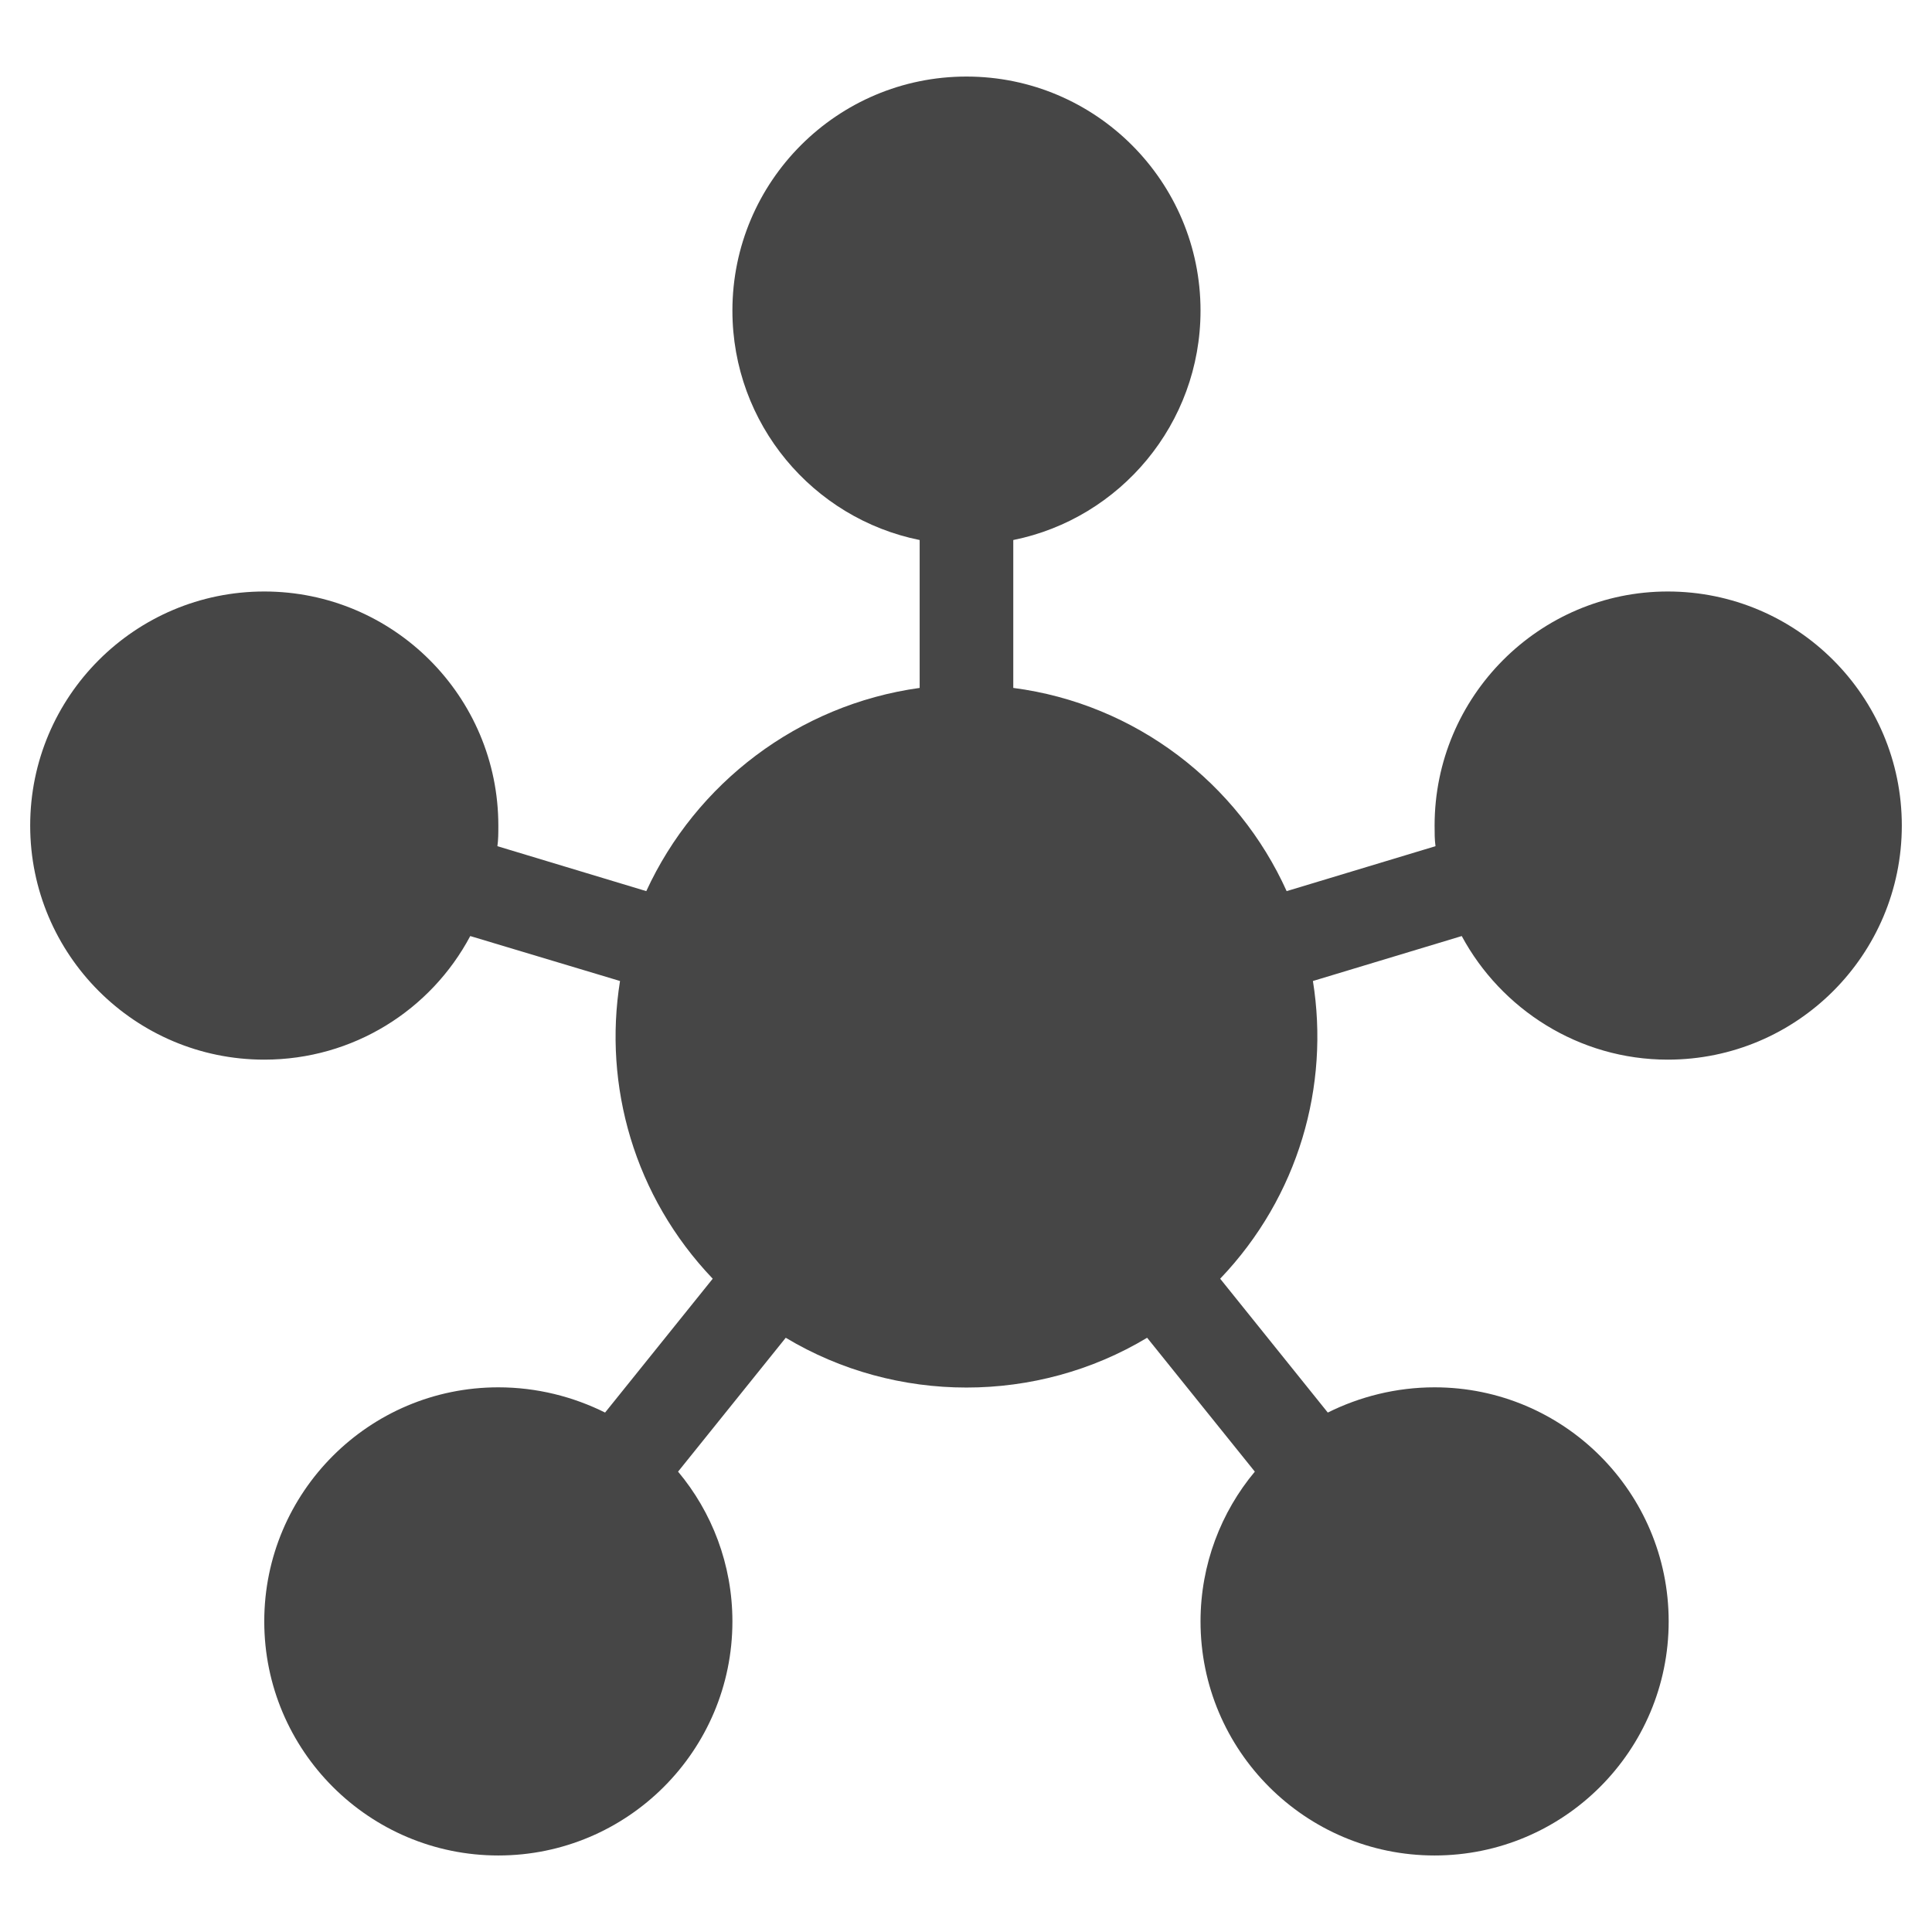 <?xml version="1.0" encoding="utf-8"?>
<!DOCTYPE svg PUBLIC "-//W3C//DTD SVG 1.1//EN" "http://www.w3.org/Graphics/SVG/1.1/DTD/svg11.dtd">
<svg xmlns="http://www.w3.org/2000/svg" xmlns:xlink="http://www.w3.org/1999/xlink" version="1.1" baseProfile="full" width="64" height="64" viewBox="0 0 64.00 64.00" enable-background="new 0 0 64.00 64.00" xml:space="preserve">
	<path fill="#464646" fill-opacity="1" stroke-width="1.333" stroke-linejoin="miter" d="M 40.42,42.359C 43.025,39.63 44.049,35.968 43.492,32.497L 48.422,31.008C 49.725,33.427 52.299,35.102 55.246,35.102C 59.526,35.102 63,31.628 63,27.348C 63,23.068 59.526,19.594 55.246,19.594C 50.997,19.594 47.523,23.068 47.523,27.348C 47.523,27.596 47.523,27.813 47.553,28.031L 42.622,29.52C 41.011,25.952 37.631,23.317 33.566,22.788L 33.566,17.889C 37.104,17.176 39.769,14.042 39.769,10.29C 39.769,6.01 36.295,2.536 32.015,2.536C 27.735,2.536 24.262,6.01 24.262,10.29C 24.262,14.042 26.928,17.176 30.465,17.889L 30.465,22.788C 26.433,23.347 23.052,25.952 21.409,29.52L 16.477,28.031C 16.508,27.813 16.508,27.596 16.508,27.348C 16.508,23.068 13.034,19.594 8.754,19.594C 4.474,19.594 1,23.068 1,27.348C 1,31.628 4.474,35.102 8.754,35.102C 11.701,35.102 14.274,33.459 15.578,31.008L 20.539,32.497C 19.982,35.968 21.006,39.63 23.61,42.359L 20.044,46.793C 18.988,46.266 17.78,45.957 16.508,45.957C 12.228,45.957 8.754,49.431 8.754,53.711C 8.754,57.991 12.228,61.465 16.508,61.465C 20.788,61.465 24.262,57.991 24.262,53.711C 24.262,51.821 23.579,50.082 22.462,48.75L 26.029,44.315C 29.689,46.514 34.342,46.514 38,44.315L 41.568,48.75C 40.454,50.082 39.769,51.821 39.769,53.711C 39.769,57.991 43.243,61.465 47.523,61.465C 51.803,61.465 55.277,57.991 55.277,53.711C 55.277,49.431 51.803,45.957 47.523,45.957C 46.251,45.957 45.042,46.266 43.985,46.793L 40.42,42.359 Z "/>
</svg>
